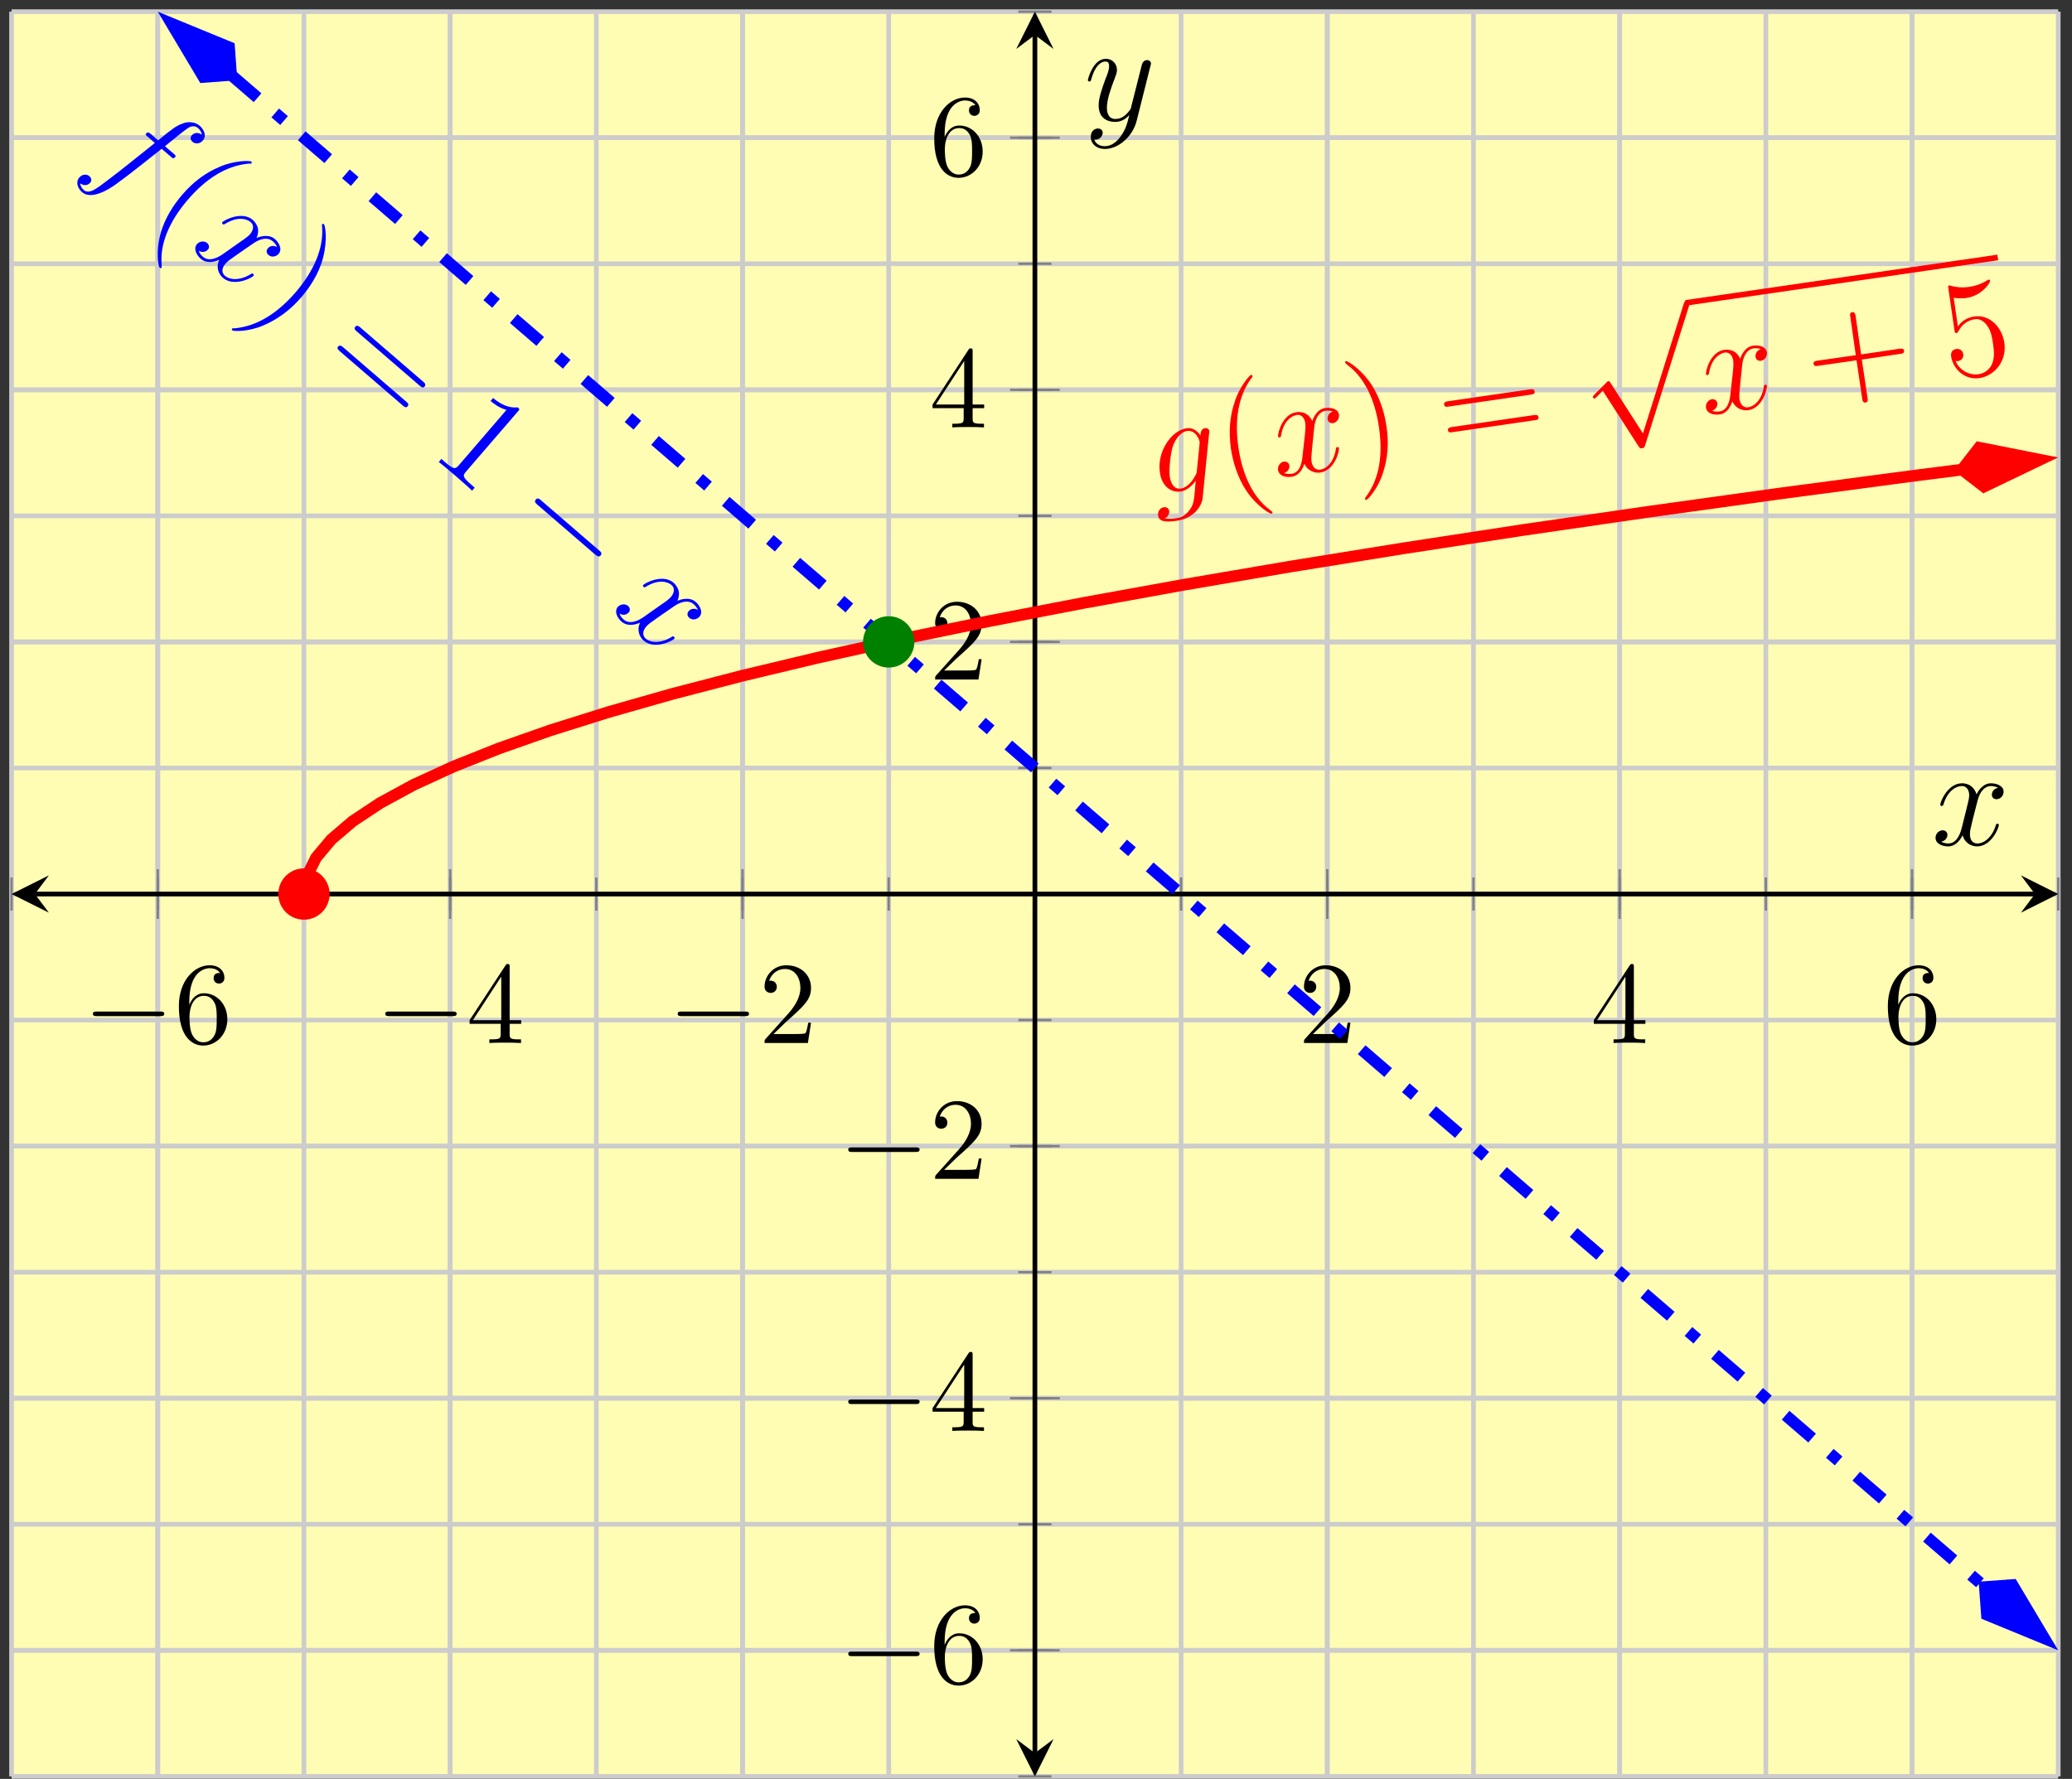 <?xml version="1.0" encoding="UTF-8"?>
<svg xmlns="http://www.w3.org/2000/svg" xmlns:xlink="http://www.w3.org/1999/xlink" width="177pt" height="152pt" viewBox="0 0 177 152" version="1.1">
<rect x="0" y="0" width="177" height="152" fill="#333333" stroke="none"/>
<defs>
<g>
<symbol overflow="visible" id="glyph0-0">
<path style="stroke:none;" d=""/>
</symbol>
<symbol overflow="visible" id="glyph0-1">
<path style="stroke:none;" d="M 6.562 -2.297 C 6.734 -2.297 6.922 -2.297 6.922 -2.5 C 6.922 -2.688 6.734 -2.688 6.562 -2.688 L 1.172 -2.688 C 1 -2.688 0.828 -2.688 0.828 -2.5 C 0.828 -2.297 1 -2.297 1.172 -2.297 Z M 6.562 -2.297 "/>
</symbol>
<symbol overflow="visible" id="glyph1-0">
<path style="stroke:none;" d=""/>
</symbol>
<symbol overflow="visible" id="glyph1-1">
<path style="stroke:none;" d="M 1.312 -3.266 L 1.312 -3.516 C 1.312 -6.031 2.547 -6.391 3.062 -6.391 C 3.297 -6.391 3.719 -6.328 3.938 -5.984 C 3.781 -5.984 3.391 -5.984 3.391 -5.547 C 3.391 -5.234 3.625 -5.078 3.844 -5.078 C 4 -5.078 4.312 -5.172 4.312 -5.562 C 4.312 -6.156 3.875 -6.641 3.047 -6.641 C 1.766 -6.641 0.422 -5.359 0.422 -3.156 C 0.422 -0.484 1.578 0.219 2.5 0.219 C 3.609 0.219 4.562 -0.719 4.562 -2.031 C 4.562 -3.297 3.672 -4.25 2.562 -4.25 C 1.891 -4.25 1.516 -3.75 1.312 -3.266 Z M 2.5 -0.062 C 1.875 -0.062 1.578 -0.656 1.516 -0.812 C 1.328 -1.281 1.328 -2.078 1.328 -2.25 C 1.328 -3.031 1.656 -4.031 2.547 -4.031 C 2.719 -4.031 3.172 -4.031 3.484 -3.406 C 3.656 -3.047 3.656 -2.531 3.656 -2.047 C 3.656 -1.562 3.656 -1.062 3.484 -0.703 C 3.188 -0.109 2.734 -0.062 2.5 -0.062 Z M 2.5 -0.062 "/>
</symbol>
<symbol overflow="visible" id="glyph1-2">
<path style="stroke:none;" d="M 2.938 -1.641 L 2.938 -0.781 C 2.938 -0.422 2.906 -0.312 2.172 -0.312 L 1.969 -0.312 L 1.969 0 C 2.375 -0.031 2.891 -0.031 3.312 -0.031 C 3.734 -0.031 4.25 -0.031 4.672 0 L 4.672 -0.312 L 4.453 -0.312 C 3.719 -0.312 3.703 -0.422 3.703 -0.781 L 3.703 -1.641 L 4.688 -1.641 L 4.688 -1.953 L 3.703 -1.953 L 3.703 -6.484 C 3.703 -6.688 3.703 -6.75 3.531 -6.75 C 3.453 -6.75 3.422 -6.75 3.344 -6.625 L 0.281 -1.953 L 0.281 -1.641 Z M 2.984 -1.953 L 0.562 -1.953 L 2.984 -5.672 Z M 2.984 -1.953 "/>
</symbol>
<symbol overflow="visible" id="glyph1-3">
<path style="stroke:none;" d="M 1.266 -0.766 L 2.328 -1.797 C 3.875 -3.172 4.469 -3.703 4.469 -4.703 C 4.469 -5.844 3.578 -6.641 2.359 -6.641 C 1.234 -6.641 0.5 -5.719 0.5 -4.828 C 0.5 -4.281 1 -4.281 1.031 -4.281 C 1.203 -4.281 1.547 -4.391 1.547 -4.812 C 1.547 -5.062 1.359 -5.328 1.016 -5.328 C 0.938 -5.328 0.922 -5.328 0.891 -5.312 C 1.109 -5.969 1.656 -6.328 2.234 -6.328 C 3.141 -6.328 3.562 -5.516 3.562 -4.703 C 3.562 -3.906 3.078 -3.125 2.516 -2.5 L 0.609 -0.375 C 0.5 -0.266 0.5 -0.234 0.5 0 L 4.203 0 L 4.469 -1.734 L 4.234 -1.734 C 4.172 -1.438 4.109 -1 4 -0.844 C 3.938 -0.766 3.281 -0.766 3.062 -0.766 Z M 1.266 -0.766 "/>
</symbol>
<symbol overflow="visible" id="glyph2-0">
<path style="stroke:none;" d=""/>
</symbol>
<symbol overflow="visible" id="glyph2-1">
<path style="stroke:none;" d="M 3.781 -2.078 C 3.766 -1.891 3.734 -1.844 3.609 -1.625 C 3.234 -0.953 2.766 -0.641 2.391 -0.594 C 2.016 -0.531 1.594 -0.797 1.469 -1.609 C 1.375 -2.25 1.547 -3.609 1.719 -4.172 C 1.969 -4.906 2.453 -5.453 2.953 -5.516 C 3.719 -5.625 4.016 -4.688 4.016 -4.609 L 4.016 -4.438 Z M 4.094 -5.125 C 3.875 -5.453 3.484 -5.844 2.906 -5.75 C 1.594 -5.562 0.359 -3.734 0.625 -1.969 C 0.797 -0.734 1.641 -0.234 2.391 -0.344 C 3.031 -0.438 3.516 -1.016 3.688 -1.281 L 3.594 -0.188 C 3.516 0.5 3.5 0.797 3.125 1.281 C 2.703 1.844 2.266 1.906 2 1.938 C 1.641 2 1.344 2 1.031 1.953 C 1.391 1.797 1.438 1.453 1.422 1.328 C 1.391 1.125 1.219 0.953 0.953 1 C 0.688 1.031 0.422 1.312 0.469 1.719 C 0.547 2.188 1.047 2.312 2.047 2.156 C 3.578 1.938 4.219 0.859 4.281 0.172 L 4.828 -5.312 C 4.859 -5.469 4.844 -5.5 4.844 -5.516 C 4.828 -5.688 4.656 -5.781 4.484 -5.766 C 4.203 -5.719 4.094 -5.469 4.094 -5.125 Z M 4.094 -5.125 "/>
</symbol>
<symbol overflow="visible" id="glyph2-2">
<path style="stroke:none;" d="M 4.906 -5.656 C 4.547 -5.531 4.438 -5.219 4.469 -4.984 C 4.516 -4.703 4.75 -4.641 4.922 -4.656 C 5.281 -4.719 5.484 -5.062 5.438 -5.391 C 5.359 -5.891 4.75 -6.016 4.266 -5.953 C 3.531 -5.844 3.234 -5.078 3.156 -4.828 C 2.781 -5.688 2.016 -5.625 1.797 -5.594 C 0.594 -5.422 0.203 -3.781 0.234 -3.531 C 0.25 -3.484 0.281 -3.422 0.359 -3.438 C 0.453 -3.453 0.484 -3.516 0.484 -3.562 C 0.703 -4.938 1.484 -5.297 1.812 -5.359 C 2.344 -5.438 2.516 -4.953 2.562 -4.672 C 2.594 -4.406 2.578 -4.125 2.516 -3.547 L 2.328 -1.859 C 2.266 -1.109 2.031 -0.422 1.391 -0.328 C 1.328 -0.328 1.031 -0.281 0.75 -0.391 C 1.188 -0.547 1.219 -0.906 1.203 -1.031 C 1.172 -1.266 0.953 -1.406 0.734 -1.375 C 0.453 -1.328 0.188 -1.031 0.234 -0.656 C 0.312 -0.156 0.891 0 1.406 -0.078 C 1.984 -0.156 2.312 -0.672 2.484 -1.188 C 2.797 -0.531 3.422 -0.375 3.844 -0.438 C 5.062 -0.609 5.484 -2.266 5.438 -2.531 C 5.438 -2.578 5.375 -2.625 5.297 -2.609 C 5.188 -2.594 5.188 -2.547 5.172 -2.422 C 5 -1.344 4.391 -0.766 3.844 -0.688 C 3.453 -0.625 3.172 -0.906 3.094 -1.375 C 3.062 -1.641 3.078 -1.844 3.156 -2.656 L 3.328 -4.312 C 3.406 -5.062 3.75 -5.641 4.297 -5.719 C 4.328 -5.719 4.641 -5.766 4.906 -5.656 Z M 4.906 -5.656 "/>
</symbol>
<symbol overflow="visible" id="glyph3-0">
<path style="stroke:none;" d=""/>
</symbol>
<symbol overflow="visible" id="glyph3-1">
<path style="stroke:none;" d="M 4.266 2.312 C 4.266 2.281 4.25 2.25 4.031 2.078 C 2.656 1.062 1.719 -0.797 1.359 -3.219 C 1.031 -5.5 1.297 -7.562 2.469 -9.172 C 2.578 -9.297 2.562 -9.312 2.562 -9.344 C 2.547 -9.422 2.484 -9.438 2.438 -9.438 C 2.297 -9.406 1.438 -8.406 1.047 -7.156 C 0.609 -5.875 0.516 -4.578 0.719 -3.125 C 0.875 -2.078 1.266 -0.672 2.062 0.5 C 2.953 1.812 4.062 2.438 4.172 2.422 C 4.219 2.422 4.281 2.391 4.266 2.312 Z M 4.266 2.312 "/>
</symbol>
<symbol overflow="visible" id="glyph3-2">
<path style="stroke:none;" d="M 2.906 -3.438 C 2.781 -4.328 2.438 -5.781 1.578 -7.062 C 0.672 -8.391 -0.422 -9.016 -0.547 -9 C -0.578 -9 -0.641 -8.953 -0.625 -8.875 C -0.625 -8.844 -0.609 -8.828 -0.406 -8.656 C 0.984 -7.625 1.922 -5.766 2.266 -3.359 C 2.609 -1.062 2.344 1 1.156 2.594 C 1.062 2.719 1.078 2.75 1.078 2.781 C 1.094 2.859 1.156 2.859 1.188 2.859 C 1.344 2.828 2.203 1.844 2.594 0.594 C 3.031 -0.703 3.125 -2.016 2.906 -3.438 Z M 2.906 -3.438 "/>
</symbol>
<symbol overflow="visible" id="glyph3-3">
<path style="stroke:none;" d="M 7.438 -5 C 7.594 -5.016 7.812 -5.047 7.781 -5.266 C 7.75 -5.5 7.547 -5.469 7.375 -5.453 L 0.391 -4.438 C 0.219 -4.406 0.016 -4.375 0.047 -4.156 C 0.078 -3.922 0.266 -3.953 0.453 -3.984 Z M 7.766 -2.812 C 7.922 -2.828 8.141 -2.859 8.109 -3.062 C 8.078 -3.297 7.875 -3.266 7.703 -3.25 L 0.719 -2.234 C 0.547 -2.203 0.344 -2.172 0.375 -1.953 C 0.406 -1.734 0.594 -1.766 0.781 -1.797 Z M 7.766 -2.812 "/>
</symbol>
<symbol overflow="visible" id="glyph3-4">
<path style="stroke:none;" d="M 4.328 -3.422 L 7.594 -3.906 C 7.75 -3.922 7.969 -3.953 7.938 -4.172 C 7.906 -4.391 7.703 -4.359 7.531 -4.344 L 4.266 -3.859 L 3.797 -7.141 C 3.766 -7.297 3.734 -7.5 3.516 -7.469 C 3.281 -7.438 3.312 -7.25 3.344 -7.078 L 3.812 -3.797 L 0.547 -3.328 C 0.375 -3.297 0.172 -3.266 0.203 -3.062 C 0.234 -2.828 0.422 -2.859 0.609 -2.891 L 3.875 -3.359 L 4.359 -0.094 C 4.375 0.078 4.422 0.281 4.641 0.25 C 4.875 0.219 4.844 0.031 4.812 -0.156 Z M 4.328 -3.422 "/>
</symbol>
<symbol overflow="visible" id="glyph3-5">
<path style="stroke:none;" d="M 0.531 -7 C 1.062 -6.922 1.469 -6.969 1.594 -6.984 C 2.938 -7.172 3.656 -8.281 3.641 -8.453 C 3.625 -8.5 3.594 -8.562 3.531 -8.562 C 3.5 -8.547 3.484 -8.547 3.375 -8.484 C 2.75 -8.094 2.188 -7.984 1.875 -7.938 C 1.109 -7.812 0.516 -7.969 0.266 -8.031 C 0.188 -8.062 0.156 -8.062 0.141 -8.062 C 0.047 -8.047 0.047 -7.969 0.078 -7.781 L 0.594 -4.25 C 0.625 -4.031 0.641 -3.969 0.797 -4 C 0.844 -4 0.844 -4.016 0.953 -4.172 C 1.219 -4.703 1.719 -5.078 2.328 -5.172 C 2.953 -5.266 3.328 -4.719 3.453 -4.531 C 3.734 -4.109 3.828 -3.531 3.891 -3.078 C 3.953 -2.625 4.062 -1.953 3.812 -1.359 C 3.625 -0.906 3.188 -0.547 2.656 -0.469 C 1.891 -0.359 1.031 -0.781 0.688 -1.609 C 0.766 -1.578 0.828 -1.594 0.891 -1.594 C 1.094 -1.625 1.406 -1.781 1.344 -2.188 C 1.297 -2.516 1.031 -2.672 0.734 -2.625 C 0.516 -2.594 0.25 -2.438 0.312 -1.984 C 0.469 -0.969 1.422 0.047 2.734 -0.141 C 4.062 -0.344 5.078 -1.641 4.859 -3.141 C 4.656 -4.547 3.547 -5.594 2.297 -5.406 C 1.625 -5.312 1.141 -4.938 0.891 -4.547 Z M 0.531 -7 "/>
</symbol>
<symbol overflow="visible" id="glyph4-0">
<path style="stroke:none;" d=""/>
</symbol>
<symbol overflow="visible" id="glyph4-1">
<path style="stroke:none;" d="M 6.078 9.453 L 3.312 5.141 C 3.219 4.969 3.156 4.984 3.125 4.984 C 3.109 4.984 3.047 5 2.953 5.109 L 1.938 6.125 C 1.797 6.281 1.797 6.312 1.797 6.344 C 1.812 6.406 1.859 6.484 1.953 6.469 C 2.016 6.453 2.188 6.25 2.312 6.141 C 2.375 6.062 2.531 5.922 2.641 5.797 L 5.719 10.578 C 5.828 10.75 5.891 10.734 6 10.719 C 6.188 10.703 6.203 10.625 6.266 10.453 L 10.016 -1.453 C 10.062 -1.641 10.062 -1.688 10.062 -1.703 C 10.047 -1.828 9.938 -1.938 9.797 -1.922 C 9.703 -1.906 9.625 -1.828 9.562 -1.625 Z M 6.078 9.453 "/>
</symbol>
<symbol overflow="visible" id="glyph5-0">
<path style="stroke:none;" d=""/>
</symbol>
<symbol overflow="visible" id="glyph5-1">
<path style="stroke:none;" d="M 7.188 -0.156 C 7.359 0 7.438 0.062 7.578 -0.109 C 7.672 -0.203 7.594 -0.266 7.438 -0.406 L 6.703 -1.031 C 7.672 -1.828 8.344 -2.359 8.688 -2.594 C 8.906 -2.75 9.281 -2.812 9.516 -2.594 C 9.703 -2.438 9.844 -2.203 9.859 -2.016 C 9.469 -2.297 9.141 -2.125 9 -1.969 C 8.844 -1.797 8.875 -1.562 9.062 -1.406 C 9.234 -1.25 9.641 -1.172 9.938 -1.516 C 10.281 -1.906 10.062 -2.438 9.672 -2.781 C 9.281 -3.125 8.641 -3.172 8.172 -2.953 C 7.719 -2.797 7.344 -2.547 6.125 -1.531 L 5.531 -2.047 C 5.344 -2.203 5.25 -2.281 5.094 -2.109 C 5.016 -2.016 5.078 -1.969 5.266 -1.812 L 5.844 -1.312 C 4.953 -0.609 2.828 1.125 1.766 1.906 C 0.922 2.547 0.234 3.109 -0.219 2.719 C -0.25 2.688 -0.516 2.469 -0.531 2.141 C -0.031 2.5 0.297 2.109 0.312 2.094 C 0.469 1.922 0.438 1.688 0.25 1.531 C 0.078 1.375 -0.312 1.297 -0.609 1.641 C -0.953 2.031 -0.734 2.594 -0.375 2.891 C 0.547 3.688 2.359 2.359 2.828 1.984 C 3.609 1.438 6.141 -0.594 6.422 -0.812 Z M 7.188 -0.156 "/>
</symbol>
<symbol overflow="visible" id="glyph5-2">
<path style="stroke:none;" d="M 7.484 0 C 7.156 -0.188 6.844 -0.078 6.703 0.109 C 6.516 0.312 6.609 0.562 6.75 0.672 C 7.016 0.906 7.406 0.828 7.625 0.578 C 7.953 0.188 7.672 -0.359 7.297 -0.688 C 6.75 -1.156 5.969 -0.875 5.734 -0.781 C 6.125 -1.641 5.578 -2.156 5.422 -2.312 C 4.5 -3.109 2.984 -2.312 2.812 -2.125 C 2.781 -2.094 2.781 -2.016 2.844 -1.969 C 2.906 -1.906 2.969 -1.938 3 -1.953 C 4.188 -2.703 4.969 -2.359 5.219 -2.141 C 5.625 -1.797 5.375 -1.344 5.203 -1.125 C 5.031 -0.922 4.797 -0.75 4.312 -0.422 L 2.938 0.547 C 2.344 0.984 1.641 1.25 1.156 0.828 C 1.109 0.797 0.875 0.594 0.797 0.312 C 1.188 0.547 1.484 0.328 1.578 0.219 C 1.734 0.047 1.688 -0.203 1.516 -0.344 C 1.297 -0.531 0.906 -0.531 0.641 -0.25 C 0.328 0.141 0.594 0.672 0.984 1.016 C 1.422 1.391 2.031 1.312 2.547 1.094 C 2.234 1.766 2.531 2.344 2.859 2.625 C 3.781 3.422 5.312 2.656 5.484 2.453 C 5.516 2.406 5.5 2.344 5.453 2.297 C 5.359 2.234 5.328 2.25 5.219 2.328 C 4.281 2.891 3.453 2.812 3.031 2.453 C 2.734 2.188 2.75 1.797 3.078 1.422 C 3.25 1.219 3.406 1.109 4.078 0.641 L 5.453 -0.312 C 6.062 -0.734 6.703 -0.859 7.109 -0.5 C 7.141 -0.484 7.391 -0.266 7.484 0 Z M 7.484 0 "/>
</symbol>
<symbol overflow="visible" id="glyph6-0">
<path style="stroke:none;" d=""/>
</symbol>
<symbol overflow="visible" id="glyph6-1">
<path style="stroke:none;" d="M 1.062 4.75 C 1.078 4.719 1.094 4.703 1.078 4.406 C 0.938 2.719 1.719 0.781 3.328 -1.078 C 4.828 -2.828 6.562 -3.984 8.547 -4.156 C 8.719 -4.141 8.734 -4.156 8.75 -4.172 C 8.797 -4.234 8.781 -4.297 8.734 -4.328 C 8.625 -4.422 7.297 -4.422 6.094 -3.906 C 4.844 -3.391 3.797 -2.609 2.844 -1.5 C 2.141 -0.688 1.328 0.516 0.969 1.891 C 0.562 3.438 0.812 4.656 0.906 4.734 C 0.953 4.766 1 4.812 1.062 4.75 Z M 1.062 4.75 "/>
</symbol>
<symbol overflow="visible" id="glyph6-2">
<path style="stroke:none;" d="M 4.516 -0.062 C 5.109 -0.75 5.984 -1.938 6.375 -3.438 C 6.781 -5 6.547 -6.219 6.453 -6.297 C 6.422 -6.328 6.344 -6.359 6.297 -6.297 C 6.281 -6.281 6.266 -6.266 6.297 -5.969 C 6.406 -4.266 5.625 -2.344 4.031 -0.484 C 2.516 1.266 0.766 2.422 -1.188 2.594 C -1.359 2.578 -1.375 2.594 -1.391 2.625 C -1.453 2.688 -1.406 2.734 -1.375 2.766 C -1.25 2.875 0.047 2.875 1.25 2.359 C 2.5 1.828 3.578 1.031 4.516 -0.062 Z M 4.516 -0.062 "/>
</symbol>
<symbol overflow="visible" id="glyph6-3">
<path style="stroke:none;" d="M 8.656 2.344 C 8.781 2.453 8.938 2.594 9.078 2.438 C 9.234 2.25 9.094 2.109 8.953 2 L 3.609 -2.609 C 3.484 -2.719 3.312 -2.859 3.172 -2.688 C 3.016 -2.516 3.172 -2.391 3.312 -2.266 Z M 7.203 4.031 C 7.328 4.141 7.484 4.281 7.625 4.125 C 7.781 3.953 7.641 3.812 7.5 3.703 L 2.156 -0.906 C 2.031 -1.016 1.859 -1.156 1.703 -1 C 1.562 -0.828 1.719 -0.703 1.859 -0.578 Z M 7.203 4.031 "/>
</symbol>
<symbol overflow="visible" id="glyph6-4">
<path style="stroke:none;" d="M 7.625 -3.562 C 7.797 -3.766 7.797 -3.766 7.609 -3.922 C 7.203 -3.875 6.453 -3.922 5.516 -4.719 L 5.297 -4.469 C 5.5 -4.297 5.953 -3.906 6.656 -3.703 L 2.594 1.016 C 2.297 1.359 2.172 1.422 1.375 0.734 L 1.094 0.484 L 0.875 0.75 C 1.141 0.938 2.016 1.688 2.328 1.953 C 2.625 2.219 3.484 2.953 3.719 3.203 L 3.938 2.938 L 3.656 2.688 C 2.859 2.016 2.922 1.891 3.219 1.547 Z M 7.625 -3.562 "/>
</symbol>
<symbol overflow="visible" id="glyph7-0">
<path style="stroke:none;" d=""/>
</symbol>
<symbol overflow="visible" id="glyph7-1">
<path style="stroke:none;" d="M 7.766 3.078 C 7.922 3.203 8.094 3.344 8.25 3.156 C 8.406 2.969 8.234 2.828 8.078 2.703 L 3.172 -1.531 C 3.016 -1.672 2.859 -1.797 2.703 -1.609 C 2.547 -1.422 2.703 -1.297 2.859 -1.156 Z M 7.766 3.078 "/>
</symbol>
<symbol overflow="visible" id="glyph8-0">
<path style="stroke:none;" d=""/>
</symbol>
<symbol overflow="visible" id="glyph8-1">
<path style="stroke:none;" d="M 5.672 -4.875 C 5.281 -4.812 5.141 -4.516 5.141 -4.297 C 5.141 -4 5.359 -3.906 5.531 -3.906 C 5.891 -3.906 6.141 -4.219 6.141 -4.547 C 6.141 -5.047 5.562 -5.266 5.062 -5.266 C 4.344 -5.266 3.938 -4.547 3.828 -4.328 C 3.547 -5.219 2.812 -5.266 2.594 -5.266 C 1.375 -5.266 0.734 -3.703 0.734 -3.438 C 0.734 -3.391 0.781 -3.328 0.859 -3.328 C 0.953 -3.328 0.984 -3.406 1 -3.453 C 1.406 -4.781 2.219 -5.031 2.562 -5.031 C 3.094 -5.031 3.203 -4.531 3.203 -4.25 C 3.203 -3.984 3.125 -3.703 2.984 -3.125 L 2.578 -1.5 C 2.406 -0.781 2.062 -0.125 1.422 -0.125 C 1.359 -0.125 1.062 -0.125 0.812 -0.281 C 1.25 -0.359 1.344 -0.719 1.344 -0.859 C 1.344 -1.094 1.156 -1.25 0.938 -1.25 C 0.641 -1.25 0.328 -0.984 0.328 -0.609 C 0.328 -0.109 0.891 0.125 1.406 0.125 C 1.984 0.125 2.391 -0.328 2.641 -0.828 C 2.828 -0.125 3.438 0.125 3.875 0.125 C 5.094 0.125 5.734 -1.453 5.734 -1.703 C 5.734 -1.766 5.688 -1.812 5.625 -1.812 C 5.516 -1.812 5.5 -1.75 5.469 -1.656 C 5.141 -0.609 4.453 -0.125 3.906 -0.125 C 3.484 -0.125 3.266 -0.438 3.266 -0.922 C 3.266 -1.188 3.312 -1.375 3.5 -2.156 L 3.922 -3.797 C 4.094 -4.5 4.5 -5.031 5.062 -5.031 C 5.078 -5.031 5.422 -5.031 5.672 -4.875 Z M 5.672 -4.875 "/>
</symbol>
<symbol overflow="visible" id="glyph8-2">
<path style="stroke:none;" d="M 3.141 1.344 C 2.828 1.797 2.359 2.203 1.766 2.203 C 1.625 2.203 1.047 2.172 0.875 1.625 C 0.906 1.641 0.969 1.641 0.984 1.641 C 1.344 1.641 1.594 1.328 1.594 1.047 C 1.594 0.781 1.359 0.688 1.188 0.688 C 0.984 0.688 0.578 0.828 0.578 1.406 C 0.578 2.016 1.094 2.438 1.766 2.438 C 2.969 2.438 4.172 1.344 4.5 0.016 L 5.672 -4.656 C 5.688 -4.703 5.719 -4.781 5.719 -4.859 C 5.719 -5.031 5.562 -5.156 5.391 -5.156 C 5.281 -5.156 5.031 -5.109 4.938 -4.75 L 4.047 -1.234 C 4 -1.016 4 -0.984 3.891 -0.859 C 3.656 -0.531 3.266 -0.125 2.688 -0.125 C 2.016 -0.125 1.953 -0.781 1.953 -1.094 C 1.953 -1.781 2.281 -2.703 2.609 -3.562 C 2.734 -3.906 2.812 -4.078 2.812 -4.312 C 2.812 -4.812 2.453 -5.266 1.859 -5.266 C 0.766 -5.266 0.328 -3.531 0.328 -3.438 C 0.328 -3.391 0.375 -3.328 0.453 -3.328 C 0.562 -3.328 0.578 -3.375 0.625 -3.547 C 0.906 -4.547 1.359 -5.031 1.828 -5.031 C 1.938 -5.031 2.141 -5.031 2.141 -4.641 C 2.141 -4.328 2.016 -3.984 1.828 -3.531 C 1.25 -1.953 1.25 -1.562 1.25 -1.281 C 1.25 -0.141 2.062 0.125 2.656 0.125 C 3 0.125 3.438 0.016 3.844 -0.438 L 3.859 -0.422 C 3.688 0.281 3.562 0.75 3.141 1.344 Z M 3.141 1.344 "/>
</symbol>
</g>
<clipPath id="clip1">
  <path d="M 11 26 L 175.824 26 L 175.824 91 L 11 91 Z M 11 26 "/>
</clipPath>
<clipPath id="clip2">
  <path d="M 153 24 L 175.824 24 L 175.824 56 L 153 56 Z M 153 24 "/>
</clipPath>
<clipPath id="clip3">
  <path d="M 137 15 L 175.824 15 L 175.824 33 L 137 33 Z M 137 15 "/>
</clipPath>
<clipPath id="clip4">
  <path d="M 5 0.996 L 175.824 0.996 L 175.824 150 L 5 150 Z M 5 0.996 "/>
</clipPath>
<clipPath id="clip5">
  <path d="M 0.988 0.996 L 34 0.996 L 34 21 L 0.988 21 Z M 0.988 0.996 "/>
</clipPath>
<clipPath id="clip6">
  <path d="M 155 121 L 175.824 121 L 175.824 151.785 L 155 151.785 Z M 155 121 "/>
</clipPath>
</defs>
<g id="surface1">
<path style=" stroke:none;fill-rule:nonzero;fill:rgb(100%,98.47%,70.001%);fill-opacity:1;" d="M 0.988 151.785 L 175.824 151.785 L 175.824 0.996 L 0.988 0.996 Z M 0.988 151.785 "/>
<path style="fill:none;stroke-width:0.399;stroke-linecap:butt;stroke-linejoin:miter;stroke:rgb(79.999%,79.999%,79.999%);stroke-opacity:1;stroke-miterlimit:10;" d="M 0.001 -0.001 L 0.001 150.788 M 12.49 -0.001 L 12.49 150.788 M 24.978 -0.001 L 24.978 150.788 M 37.466 -0.001 L 37.466 150.788 M 49.954 -0.001 L 49.954 150.788 M 62.443 -0.001 L 62.443 150.788 M 74.931 -0.001 L 74.931 150.788 M 87.419 -0.001 L 87.419 150.788 M 99.908 -0.001 L 99.908 150.788 M 112.396 -0.001 L 112.396 150.788 M 124.884 -0.001 L 124.884 150.788 M 137.372 -0.001 L 137.372 150.788 M 149.861 -0.001 L 149.861 150.788 M 162.349 -0.001 L 162.349 150.788 M 174.837 -0.001 L 174.837 150.788 " transform="matrix(1,0,0,-1,0.987,151.784)"/>
<path style="fill:none;stroke-width:0.399;stroke-linecap:butt;stroke-linejoin:miter;stroke:rgb(79.999%,79.999%,79.999%);stroke-opacity:1;stroke-miterlimit:10;" d="M 12.49 -0.001 L 12.49 150.788 M 37.466 -0.001 L 37.466 150.788 M 62.443 -0.001 L 62.443 150.788 M 112.396 -0.001 L 112.396 150.788 M 137.372 -0.001 L 137.372 150.788 M 162.349 -0.001 L 162.349 150.788 " transform="matrix(1,0,0,-1,0.987,151.784)"/>
<path style="fill:none;stroke-width:0.399;stroke-linecap:butt;stroke-linejoin:miter;stroke:rgb(79.999%,79.999%,79.999%);stroke-opacity:1;stroke-miterlimit:10;" d="M 0.001 -0.001 L 174.837 -0.001 M 0.001 10.772 L 174.837 10.772 M 0.001 21.542 L 174.837 21.542 M 0.001 32.311 L 174.837 32.311 M 0.001 43.081 L 174.837 43.081 M 0.001 53.854 L 174.837 53.854 M 0.001 64.624 L 174.837 64.624 M 0.001 75.393 L 174.837 75.393 M 0.001 86.163 L 174.837 86.163 M 0.001 96.936 L 174.837 96.936 M 0.001 107.706 L 174.837 107.706 M 0.001 118.475 L 174.837 118.475 M 0.001 129.249 L 174.837 129.249 M 0.001 140.018 L 174.837 140.018 M 0.001 150.788 L 174.837 150.788 " transform="matrix(1,0,0,-1,0.987,151.784)"/>
<path style="fill:none;stroke-width:0.399;stroke-linecap:butt;stroke-linejoin:miter;stroke:rgb(79.999%,79.999%,79.999%);stroke-opacity:1;stroke-miterlimit:10;" d="M 0.001 10.772 L 174.837 10.772 M 0.001 32.311 L 174.837 32.311 M 0.001 53.854 L 174.837 53.854 M 0.001 96.936 L 174.837 96.936 M 0.001 118.475 L 174.837 118.475 M 0.001 140.018 L 174.837 140.018 " transform="matrix(1,0,0,-1,0.987,151.784)"/>
<path style="fill:none;stroke-width:0.199;stroke-linecap:butt;stroke-linejoin:miter;stroke:rgb(50%,50%,50%);stroke-opacity:1;stroke-miterlimit:10;" d="M 0.001 73.975 L 0.001 76.811 M 12.49 73.975 L 12.49 76.811 M 24.978 73.975 L 24.978 76.811 M 37.466 73.975 L 37.466 76.811 M 49.954 73.975 L 49.954 76.811 M 62.443 73.975 L 62.443 76.811 M 74.931 73.975 L 74.931 76.811 M 87.419 73.975 L 87.419 76.811 M 99.908 73.975 L 99.908 76.811 M 112.396 73.975 L 112.396 76.811 M 124.884 73.975 L 124.884 76.811 M 137.372 73.975 L 137.372 76.811 M 149.861 73.975 L 149.861 76.811 M 162.349 73.975 L 162.349 76.811 M 174.837 73.975 L 174.837 76.811 " transform="matrix(1,0,0,-1,0.987,151.784)"/>
<path style="fill:none;stroke-width:0.199;stroke-linecap:butt;stroke-linejoin:miter;stroke:rgb(50%,50%,50%);stroke-opacity:1;stroke-miterlimit:10;" d="M 12.49 73.268 L 12.49 77.518 M 37.466 73.268 L 37.466 77.518 M 62.443 73.268 L 62.443 77.518 M 112.396 73.268 L 112.396 77.518 M 137.372 73.268 L 137.372 77.518 M 162.349 73.268 L 162.349 77.518 " transform="matrix(1,0,0,-1,0.987,151.784)"/>
<path style="fill:none;stroke-width:0.199;stroke-linecap:butt;stroke-linejoin:miter;stroke:rgb(50%,50%,50%);stroke-opacity:1;stroke-miterlimit:10;" d="M 86.001 -0.001 L 88.837 -0.001 M 86.001 10.772 L 88.837 10.772 M 86.001 21.542 L 88.837 21.542 M 86.001 32.311 L 88.837 32.311 M 86.001 43.081 L 88.837 43.081 M 86.001 53.854 L 88.837 53.854 M 86.001 64.624 L 88.837 64.624 M 86.001 75.393 L 88.837 75.393 M 86.001 86.163 L 88.837 86.163 M 86.001 96.936 L 88.837 96.936 M 86.001 107.706 L 88.837 107.706 M 86.001 118.475 L 88.837 118.475 M 86.001 129.249 L 88.837 129.249 M 86.001 140.018 L 88.837 140.018 M 86.001 150.788 L 88.837 150.788 " transform="matrix(1,0,0,-1,0.987,151.784)"/>
<path style="fill:none;stroke-width:0.199;stroke-linecap:butt;stroke-linejoin:miter;stroke:rgb(50%,50%,50%);stroke-opacity:1;stroke-miterlimit:10;" d="M 85.294 10.772 L 89.544 10.772 M 85.294 32.311 L 89.544 32.311 M 85.294 53.854 L 89.544 53.854 M 85.294 96.936 L 89.544 96.936 M 85.294 118.475 L 89.544 118.475 M 85.294 140.018 L 89.544 140.018 " transform="matrix(1,0,0,-1,0.987,151.784)"/>
<path style="fill:none;stroke-width:0.399;stroke-linecap:butt;stroke-linejoin:miter;stroke:rgb(0%,0%,0%);stroke-opacity:1;stroke-miterlimit:10;" d="M 1.993 75.393 L 172.845 75.393 " transform="matrix(1,0,0,-1,0.987,151.784)"/>
<path style=" stroke:none;fill-rule:nonzero;fill:rgb(0%,0%,0%);fill-opacity:1;" d="M 0.988 76.391 L 4.176 77.984 L 2.98 76.391 L 4.176 74.797 "/>
<path style=" stroke:none;fill-rule:nonzero;fill:rgb(0%,0%,0%);fill-opacity:1;" d="M 175.824 76.391 L 172.637 74.797 L 173.832 76.391 L 172.637 77.984 "/>
<path style="fill:none;stroke-width:0.399;stroke-linecap:butt;stroke-linejoin:miter;stroke:rgb(0%,0%,0%);stroke-opacity:1;stroke-miterlimit:10;" d="M 87.419 1.991 L 87.419 148.796 " transform="matrix(1,0,0,-1,0.987,151.784)"/>
<path style=" stroke:none;fill-rule:nonzero;fill:rgb(0%,0%,0%);fill-opacity:1;" d="M 88.406 151.785 L 90 148.598 L 88.406 149.793 L 86.812 148.598 "/>
<path style=" stroke:none;fill-rule:nonzero;fill:rgb(0%,0%,0%);fill-opacity:1;" d="M 88.406 0.996 L 86.812 4.184 L 88.406 2.988 L 90 4.184 "/>
<g style="fill:rgb(0%,0%,0%);fill-opacity:1;">
  <use xlink:href="#glyph0-1" x="7.11" y="89.12"/>
</g>
<g style="fill:rgb(0%,0%,0%);fill-opacity:1;">
  <use xlink:href="#glyph1-1" x="14.858" y="89.12"/>
</g>
<g style="fill:rgb(0%,0%,0%);fill-opacity:1;">
  <use xlink:href="#glyph0-1" x="32.087" y="89.12"/>
</g>
<g style="fill:rgb(0%,0%,0%);fill-opacity:1;">
  <use xlink:href="#glyph1-2" x="39.835" y="89.12"/>
</g>
<g style="fill:rgb(0%,0%,0%);fill-opacity:1;">
  <use xlink:href="#glyph0-1" x="57.064" y="89.12"/>
</g>
<g style="fill:rgb(0%,0%,0%);fill-opacity:1;">
  <use xlink:href="#glyph1-3" x="64.812" y="89.12"/>
</g>
<g style="fill:rgb(0%,0%,0%);fill-opacity:1;">
  <use xlink:href="#glyph1-3" x="110.892" y="89.12"/>
</g>
<g style="fill:rgb(0%,0%,0%);fill-opacity:1;">
  <use xlink:href="#glyph1-2" x="135.869" y="89.12"/>
</g>
<g style="fill:rgb(0%,0%,0%);fill-opacity:1;">
  <use xlink:href="#glyph1-1" x="160.846" y="89.12"/>
</g>
<g style="fill:rgb(0%,0%,0%);fill-opacity:1;">
  <use xlink:href="#glyph0-1" x="71.635" y="143.809"/>
</g>
<g style="fill:rgb(0%,0%,0%);fill-opacity:1;">
  <use xlink:href="#glyph1-1" x="79.383" y="143.809"/>
</g>
<g style="fill:rgb(0%,0%,0%);fill-opacity:1;">
  <use xlink:href="#glyph0-1" x="71.635" y="122.267"/>
</g>
<g style="fill:rgb(0%,0%,0%);fill-opacity:1;">
  <use xlink:href="#glyph1-2" x="79.383" y="122.267"/>
</g>
<g style="fill:rgb(0%,0%,0%);fill-opacity:1;">
  <use xlink:href="#glyph0-1" x="71.635" y="100.726"/>
</g>
<g style="fill:rgb(0%,0%,0%);fill-opacity:1;">
  <use xlink:href="#glyph1-3" x="79.383" y="100.726"/>
</g>
<g style="fill:rgb(0%,0%,0%);fill-opacity:1;">
  <use xlink:href="#glyph1-3" x="79.384" y="58.059"/>
</g>
<g style="fill:rgb(0%,0%,0%);fill-opacity:1;">
  <use xlink:href="#glyph1-2" x="79.384" y="36.518"/>
</g>
<g style="fill:rgb(0%,0%,0%);fill-opacity:1;">
  <use xlink:href="#glyph1-1" x="79.384" y="14.976"/>
</g>
<g clip-path="url(#clip1)" clip-rule="nonzero">
<path style="fill:none;stroke-width:0.996;stroke-linecap:butt;stroke-linejoin:miter;stroke:rgb(100%,0%,0%);stroke-opacity:1;stroke-miterlimit:10;" d="M 24.978 75.393 L 25.236 76.948 L 26.017 78.503 L 27.318 80.057 L 29.138 81.612 L 31.482 83.167 L 34.341 84.722 L 37.724 86.276 L 41.626 87.831 L 46.048 89.386 L 50.993 90.94 L 56.454 92.495 L 62.439 94.05 L 68.943 95.604 L 75.966 97.159 L 83.513 98.714 L 91.579 100.268 L 100.161 101.823 L 109.267 103.378 L 118.896 104.932 L 129.04 106.487 L 139.708 108.038 L 150.892 109.593 L 162.599 111.147 L 166.626 111.659 " transform="matrix(1,0,0,-1,0.987,151.784)"/>
</g>
<path style=" stroke:none;fill-rule:nonzero;fill:rgb(100%,0%,0%);fill-opacity:1;" d="M 174.25 39.281 L 169.062 38.254 L 167.613 40.125 L 169.484 41.57 Z M 174.25 39.281 "/>
<g clip-path="url(#clip2)" clip-rule="nonzero">
<path style="fill:none;stroke-width:0.996;stroke-linecap:butt;stroke-linejoin:miter;stroke:rgb(100%,0%,0%);stroke-opacity:1;stroke-miterlimit:10;" d="M 7.39 -0.002 L 2.378 1.67 L 0.705 -0.002 L 2.378 -1.67 Z M 7.39 -0.002 " transform="matrix(0.993,-0.126,-0.126,-0.993,166.913,40.212)"/>
</g>
<g style="fill:rgb(100%,0%,0%);fill-opacity:1;">
  <use xlink:href="#glyph2-1" x="98.458" y="42.343"/>
</g>
<g style="fill:rgb(100%,0%,0%);fill-opacity:1;">
  <use xlink:href="#glyph3-1" x="104.434" y="41.472"/>
</g>
<g style="fill:rgb(100%,0%,0%);fill-opacity:1;">
  <use xlink:href="#glyph2-2" x="108.942" y="40.815"/>
</g>
<g style="fill:rgb(100%,0%,0%);fill-opacity:1;">
  <use xlink:href="#glyph3-2" x="115.53" y="39.855"/>
</g>
<g style="fill:rgb(100%,0%,0%);fill-opacity:1;">
  <use xlink:href="#glyph3-3" x="123.318" y="38.72"/>
</g>
<g style="fill:rgb(100%,0%,0%);fill-opacity:1;">
  <use xlink:href="#glyph4-1" x="134.271" y="27.583"/>
</g>
<g clip-path="url(#clip3)" clip-rule="nonzero">
<path style="fill:none;stroke-width:0.478;stroke-linecap:butt;stroke-linejoin:miter;stroke:rgb(100%,0%,0%);stroke-opacity:1;stroke-miterlimit:10;" d="M 104.688 -194.915 L 131.608 -194.913 " transform="matrix(0.99,-0.144,-0.144,-0.99,12.299,-152.013)"/>
</g>
<g style="fill:rgb(100%,0%,0%);fill-opacity:1;">
  <use xlink:href="#glyph2-2" x="145.499" y="35.487"/>
</g>
<g style="fill:rgb(100%,0%,0%);fill-opacity:1;">
  <use xlink:href="#glyph3-4" x="154.718" y="34.144"/>
</g>
<g style="fill:rgb(100%,0%,0%);fill-opacity:1;">
  <use xlink:href="#glyph3-5" x="166.363" y="32.447"/>
</g>
<g clip-path="url(#clip4)" clip-rule="nonzero">
<path style="fill:none;stroke-width:0.996;stroke-linecap:butt;stroke-linejoin:miter;stroke:rgb(0%,0%,100%);stroke-opacity:1;stroke-dasharray:2.989,1.993,0.996,1.993;stroke-miterlimit:10;" d="M 18.751 145.386 L 19.251 144.956 L 26.017 139.12 L 32.783 133.288 L 39.548 127.452 L 46.31 121.62 L 53.075 115.784 L 59.841 109.952 L 66.603 104.116 L 73.368 98.284 L 80.134 92.448 L 86.896 86.616 L 93.661 80.78 L 100.427 74.948 L 107.193 69.112 L 113.954 63.28 L 120.72 57.444 L 127.486 51.612 L 134.247 45.776 L 141.013 39.944 L 147.779 34.108 L 154.544 28.276 L 161.306 22.44 L 168.072 16.608 L 168.572 16.175 " transform="matrix(1,0,0,-1,0.987,151.784)"/>
</g>
<path style=" stroke:none;fill-rule:nonzero;fill:rgb(0%,0%,100%);fill-opacity:1;" d="M 14.668 2.027 L 17.379 6.574 L 19.738 6.398 L 19.566 4.039 Z M 14.668 2.027 "/>
<g clip-path="url(#clip5)" clip-rule="nonzero">
<path style="fill:none;stroke-width:0.996;stroke-linecap:butt;stroke-linejoin:miter;stroke:rgb(0%,0%,100%);stroke-opacity:1;stroke-miterlimit:10;" d="M 7.391 0.002 L 2.375 1.673 L 0.705 0.001 L 2.374 -1.671 Z M 7.391 0.002 " transform="matrix(-0.758,-0.654,-0.654,0.758,20.274,6.859)"/>
</g>
<path style=" stroke:none;fill-rule:nonzero;fill:rgb(0%,0%,100%);fill-opacity:1;" d="M 174.629 139.98 L 171.918 135.434 L 169.559 135.609 L 169.734 137.969 Z M 174.629 139.98 "/>
<g clip-path="url(#clip6)" clip-rule="nonzero">
<path style="fill:none;stroke-width:0.996;stroke-linecap:butt;stroke-linejoin:miter;stroke:rgb(0%,0%,100%);stroke-opacity:1;stroke-miterlimit:10;" d="M 7.391 0.001 L 2.374 1.672 L 0.704 -0 L 2.376 -1.67 Z M 7.391 0.001 " transform="matrix(0.758,0.654,0.654,-0.758,169.025,135.149)"/>
</g>
<g style="fill:rgb(0%,0%,100%);fill-opacity:1;">
  <use xlink:href="#glyph5-1" x="7.386" y="13.526"/>
</g>
<g style="fill:rgb(0%,0%,100%);fill-opacity:1;">
  <use xlink:href="#glyph6-1" x="12.728" y="18.133"/>
</g>
<g style="fill:rgb(0%,0%,100%);fill-opacity:1;">
  <use xlink:href="#glyph5-2" x="16.18" y="21.11"/>
</g>
<g style="fill:rgb(0%,0%,100%);fill-opacity:1;">
  <use xlink:href="#glyph6-2" x="21.223" y="25.459"/>
</g>
<g style="fill:rgb(0%,0%,100%);fill-opacity:1;">
  <use xlink:href="#glyph6-3" x="27.185" y="30.602"/>
</g>
<g style="fill:rgb(0%,0%,100%);fill-opacity:1;">
  <use xlink:href="#glyph6-4" x="36.609" y="38.728"/>
</g>
<g style="fill:rgb(0%,0%,100%);fill-opacity:1;">
  <use xlink:href="#glyph7-1" x="43.065" y="44.297"/>
</g>
<g style="fill:rgb(0%,0%,100%);fill-opacity:1;">
  <use xlink:href="#glyph5-2" x="52.129" y="52.114"/>
</g>
<path style="fill-rule:nonzero;fill:rgb(100%,0%,0%);fill-opacity:1;stroke-width:0.399;stroke-linecap:butt;stroke-linejoin:miter;stroke:rgb(100%,0%,0%);stroke-opacity:1;stroke-miterlimit:10;" d="M 26.97 75.393 C 26.97 76.495 26.076 77.386 24.978 77.386 C 23.876 77.386 22.986 76.495 22.986 75.393 C 22.986 74.292 23.876 73.401 24.978 73.401 C 26.076 73.401 26.97 74.292 26.97 75.393 Z M 26.97 75.393 " transform="matrix(1,0,0,-1,0.987,151.784)"/>
<path style="fill-rule:nonzero;fill:rgb(0%,50%,0%);fill-opacity:1;stroke-width:0.399;stroke-linecap:butt;stroke-linejoin:miter;stroke:rgb(0%,50%,0%);stroke-opacity:1;stroke-miterlimit:10;" d="M 76.923 96.936 C 76.923 98.034 76.033 98.929 74.931 98.929 C 73.829 98.929 72.939 98.034 72.939 96.936 C 72.939 95.835 73.829 94.944 74.931 94.944 C 76.033 94.944 76.923 95.835 76.923 96.936 Z M 76.923 96.936 " transform="matrix(1,0,0,-1,0.987,151.784)"/>
<g style="fill:rgb(0%,0%,0%);fill-opacity:1;">
  <use xlink:href="#glyph8-1" x="165.015" y="72.195"/>
</g>
<g style="fill:rgb(0%,0%,0%);fill-opacity:1;">
  <use xlink:href="#glyph8-2" x="92.603" y="10.291"/>
</g>
</g>
</svg>
